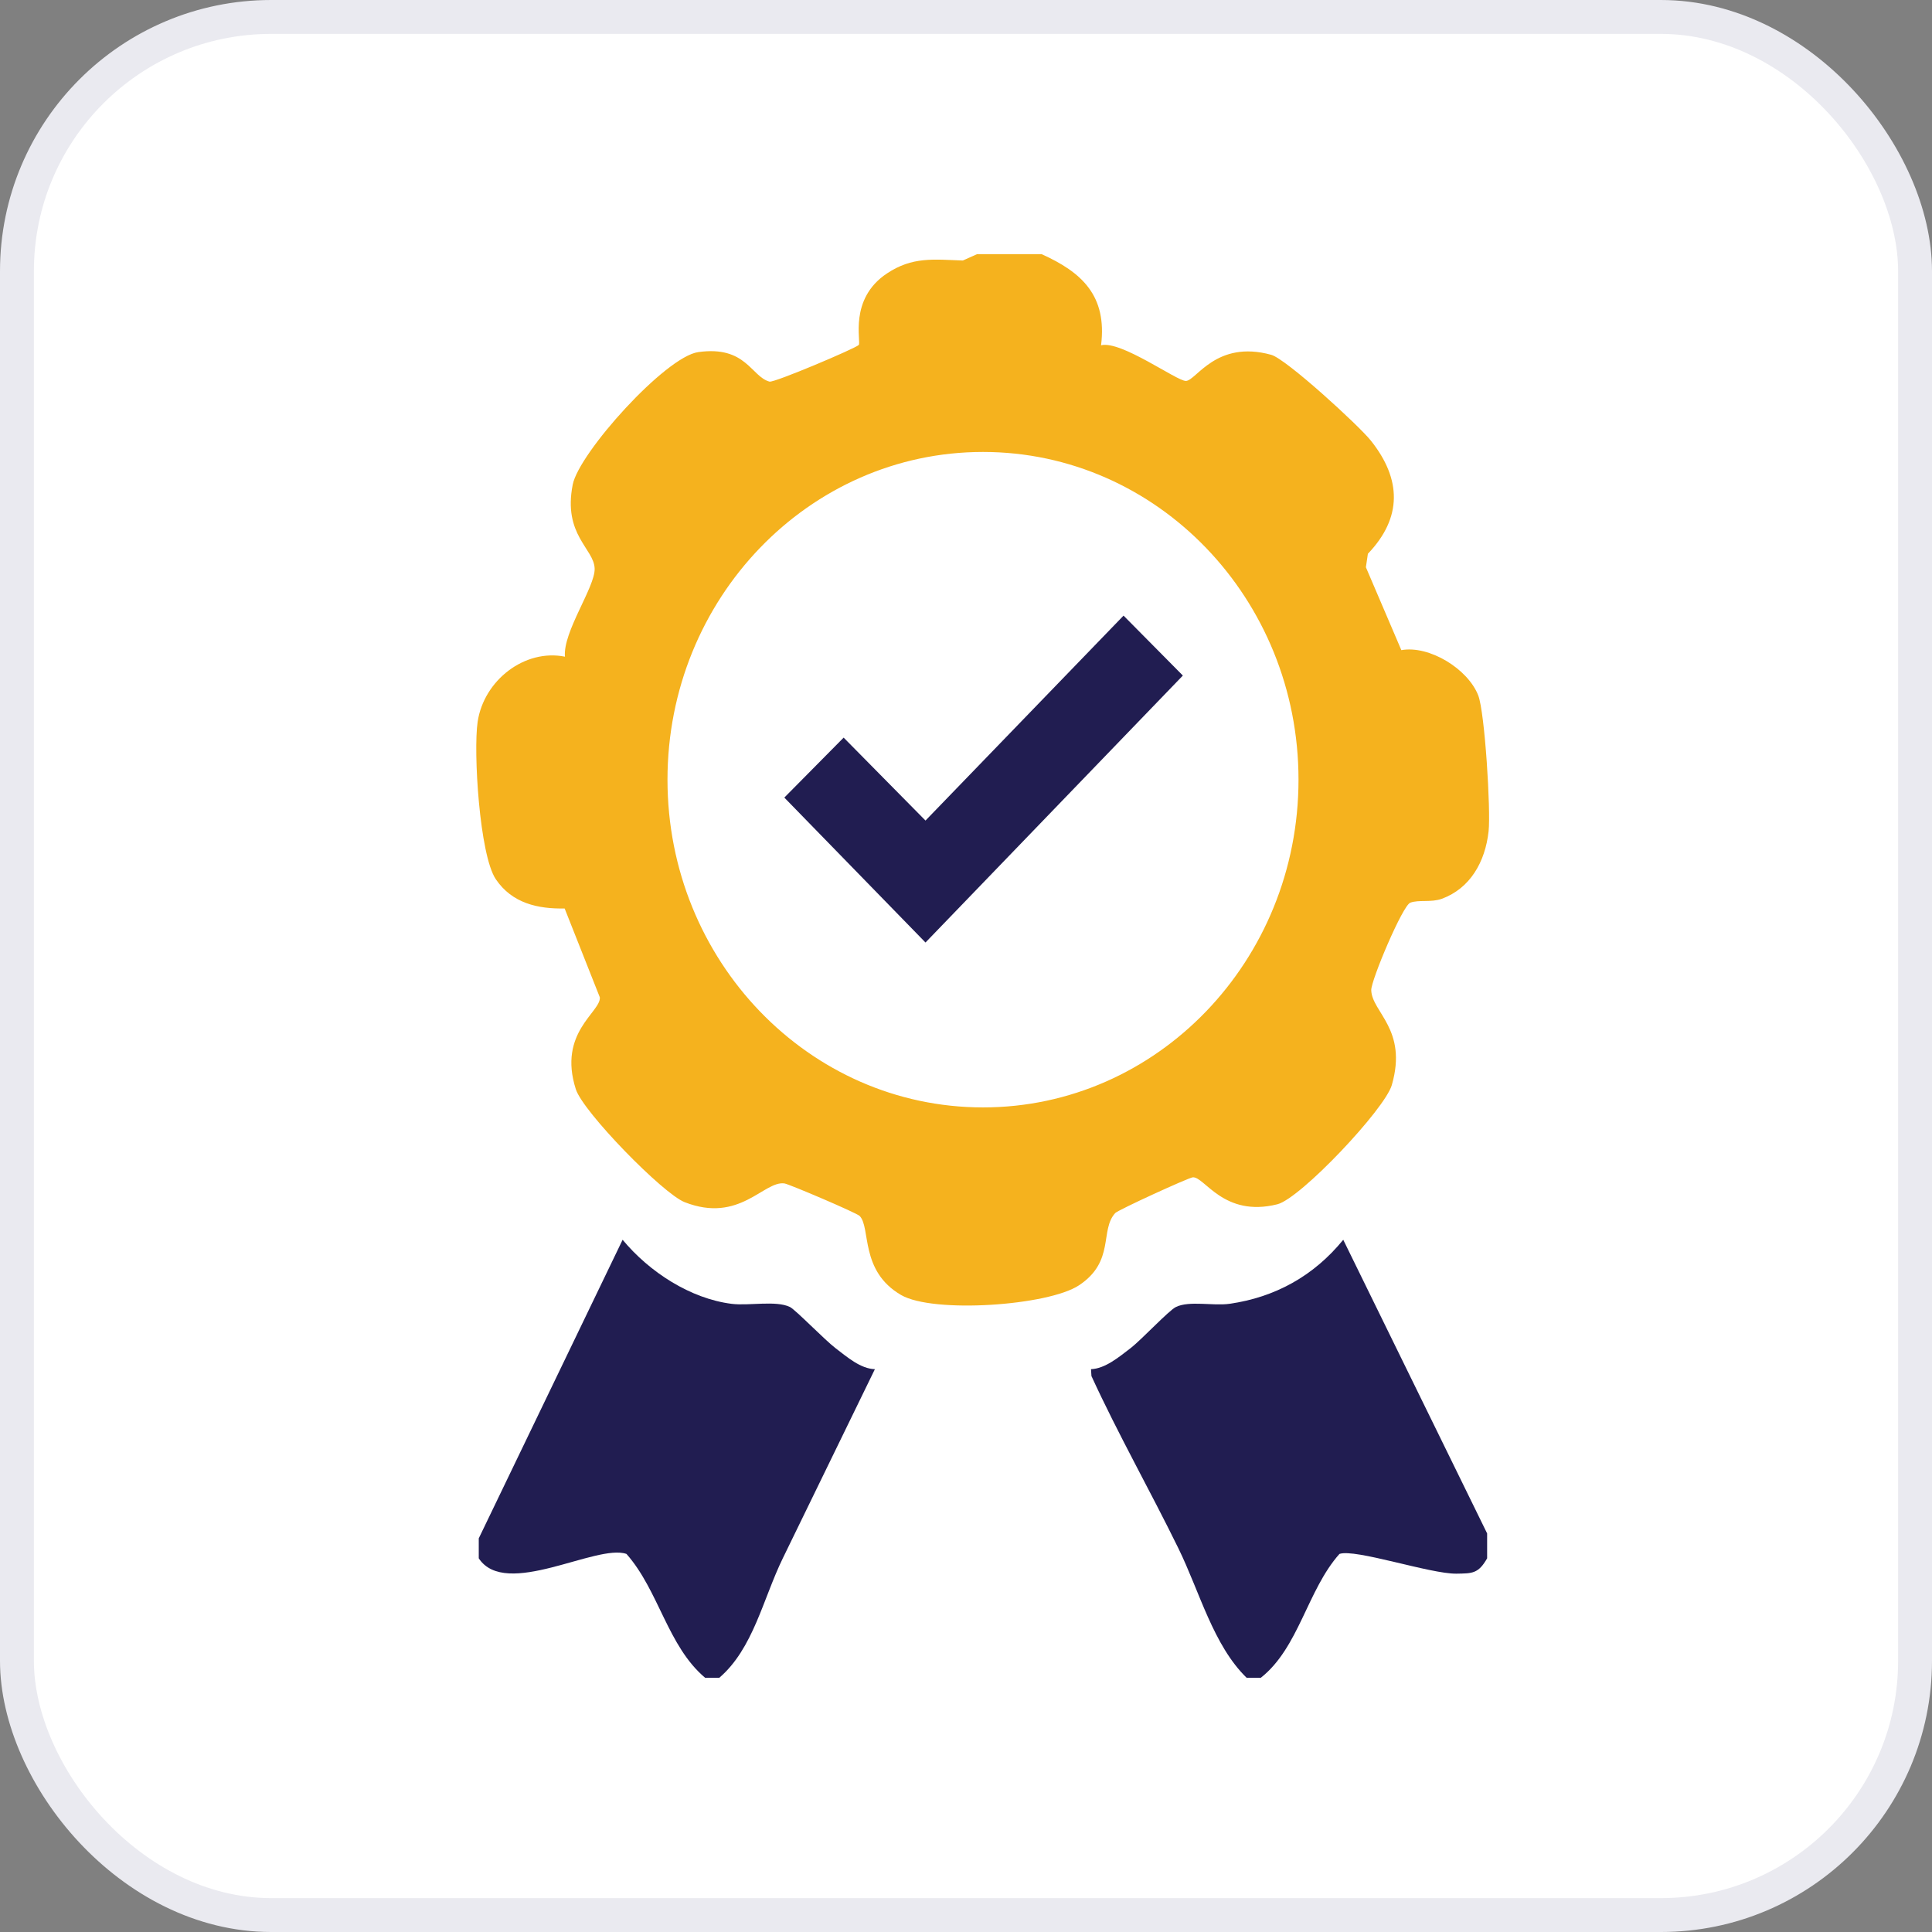 <svg xmlns="http://www.w3.org/2000/svg" width="57" height="57" viewBox="0 0 57 57" fill="none"><rect x="0" y="0" width="57" height="57" fill="#808080" stroke="none"/><rect x="0.5" y="0.5" width="56" height="56" rx="7.5" fill="white"></rect><rect x="0.5" y="0.5" width="56" height="56" rx="7.5" stroke="#EAEAF0"></rect><g clip-path="url(#clip0_2290_12512)"><g clip-path="url(#clip1_2290_12512)"><path d="M30.735 7.5C31.913 8.032 32.667 8.718 32.485 10.187C33.075 10.039 34.723 11.246 34.988 11.239C35.292 11.232 35.878 10.019 37.505 10.468C37.944 10.588 40.087 12.551 40.444 12.999C41.349 14.133 41.379 15.271 40.357 16.338L40.298 16.735L41.344 19.181C42.168 19.034 43.308 19.733 43.613 20.518C43.807 21.017 43.986 23.911 43.918 24.527C43.818 25.43 43.374 26.21 42.538 26.517C42.224 26.632 41.861 26.538 41.608 26.632C41.379 26.717 40.447 28.929 40.456 29.214C40.475 29.865 41.538 30.369 41.063 32.012C40.858 32.722 38.371 35.358 37.686 35.53C36.095 35.928 35.535 34.703 35.189 34.735C35.065 34.746 32.99 35.695 32.903 35.789C32.44 36.292 32.903 37.213 31.833 37.921C30.92 38.524 27.532 38.757 26.585 38.207C25.359 37.495 25.699 36.221 25.362 35.874C25.277 35.785 23.284 34.935 23.144 34.915C22.535 34.829 21.822 36.104 20.2 35.468C19.555 35.216 17.204 32.805 16.989 32.137C16.451 30.457 17.733 29.859 17.697 29.425L16.659 26.803C15.875 26.818 15.11 26.654 14.628 25.94C14.146 25.227 13.962 22.171 14.092 21.295C14.276 20.068 15.482 19.136 16.668 19.374C16.602 18.643 17.56 17.32 17.544 16.776C17.527 16.183 16.604 15.787 16.897 14.297C17.083 13.36 19.631 10.525 20.601 10.388C22.013 10.19 22.16 11.113 22.703 11.259C22.84 11.296 25.234 10.282 25.335 10.178C25.416 10.093 25.029 8.824 26.167 8.068C26.918 7.568 27.543 7.655 28.407 7.686L28.827 7.498H30.735V7.5ZM38.31 23.003C38.31 17.662 34.142 13.334 29.002 13.334C23.862 13.334 19.693 17.664 19.693 23.003C19.693 28.342 23.862 32.672 29.002 32.672C34.142 32.672 38.31 28.342 38.31 23.003Z" fill="#F5B21E"></path><path d="M43.875 45.241V45.975C43.616 46.432 43.434 46.42 42.969 46.428C42.2 46.439 39.977 45.684 39.518 45.846C38.568 46.912 38.321 48.616 37.197 49.5H36.78C35.794 48.541 35.394 46.961 34.765 45.678C33.932 43.976 32.994 42.325 32.201 40.598L32.188 40.395C32.606 40.379 33.008 40.04 33.346 39.782C33.684 39.523 34.479 38.664 34.694 38.56C35.094 38.367 35.792 38.535 36.275 38.466C37.608 38.276 38.754 37.652 39.63 36.577L43.874 45.239L43.875 45.241Z" fill="#211D51"></path><path d="M14.125 45.386L18.369 36.577C19.162 37.533 20.372 38.314 21.584 38.467C22.095 38.532 22.891 38.36 23.305 38.56C23.465 38.636 24.334 39.535 24.655 39.779C24.997 40.039 25.387 40.382 25.812 40.395L23.096 45.972C22.507 47.181 22.224 48.638 21.221 49.5H20.804C19.697 48.569 19.441 46.931 18.483 45.846C17.601 45.535 14.917 47.181 14.125 45.975V45.388V45.386Z" fill="#211D51"></path><path d="M33.148 18.163L34.898 19.931L27.305 27.807L23.14 23.531L24.89 21.762L27.305 24.209L33.148 18.163Z" fill="#211D51"></path></g></g><defs><clipPath id="clip0_2290_12512"><rect width="42" height="42" fill="white" transform="translate(8 7.5)"></rect></clipPath><clipPath id="clip1_2290_12512"><rect width="34" height="42" fill="white" transform="translate(12 7.5)"></rect></clipPath></defs></svg>